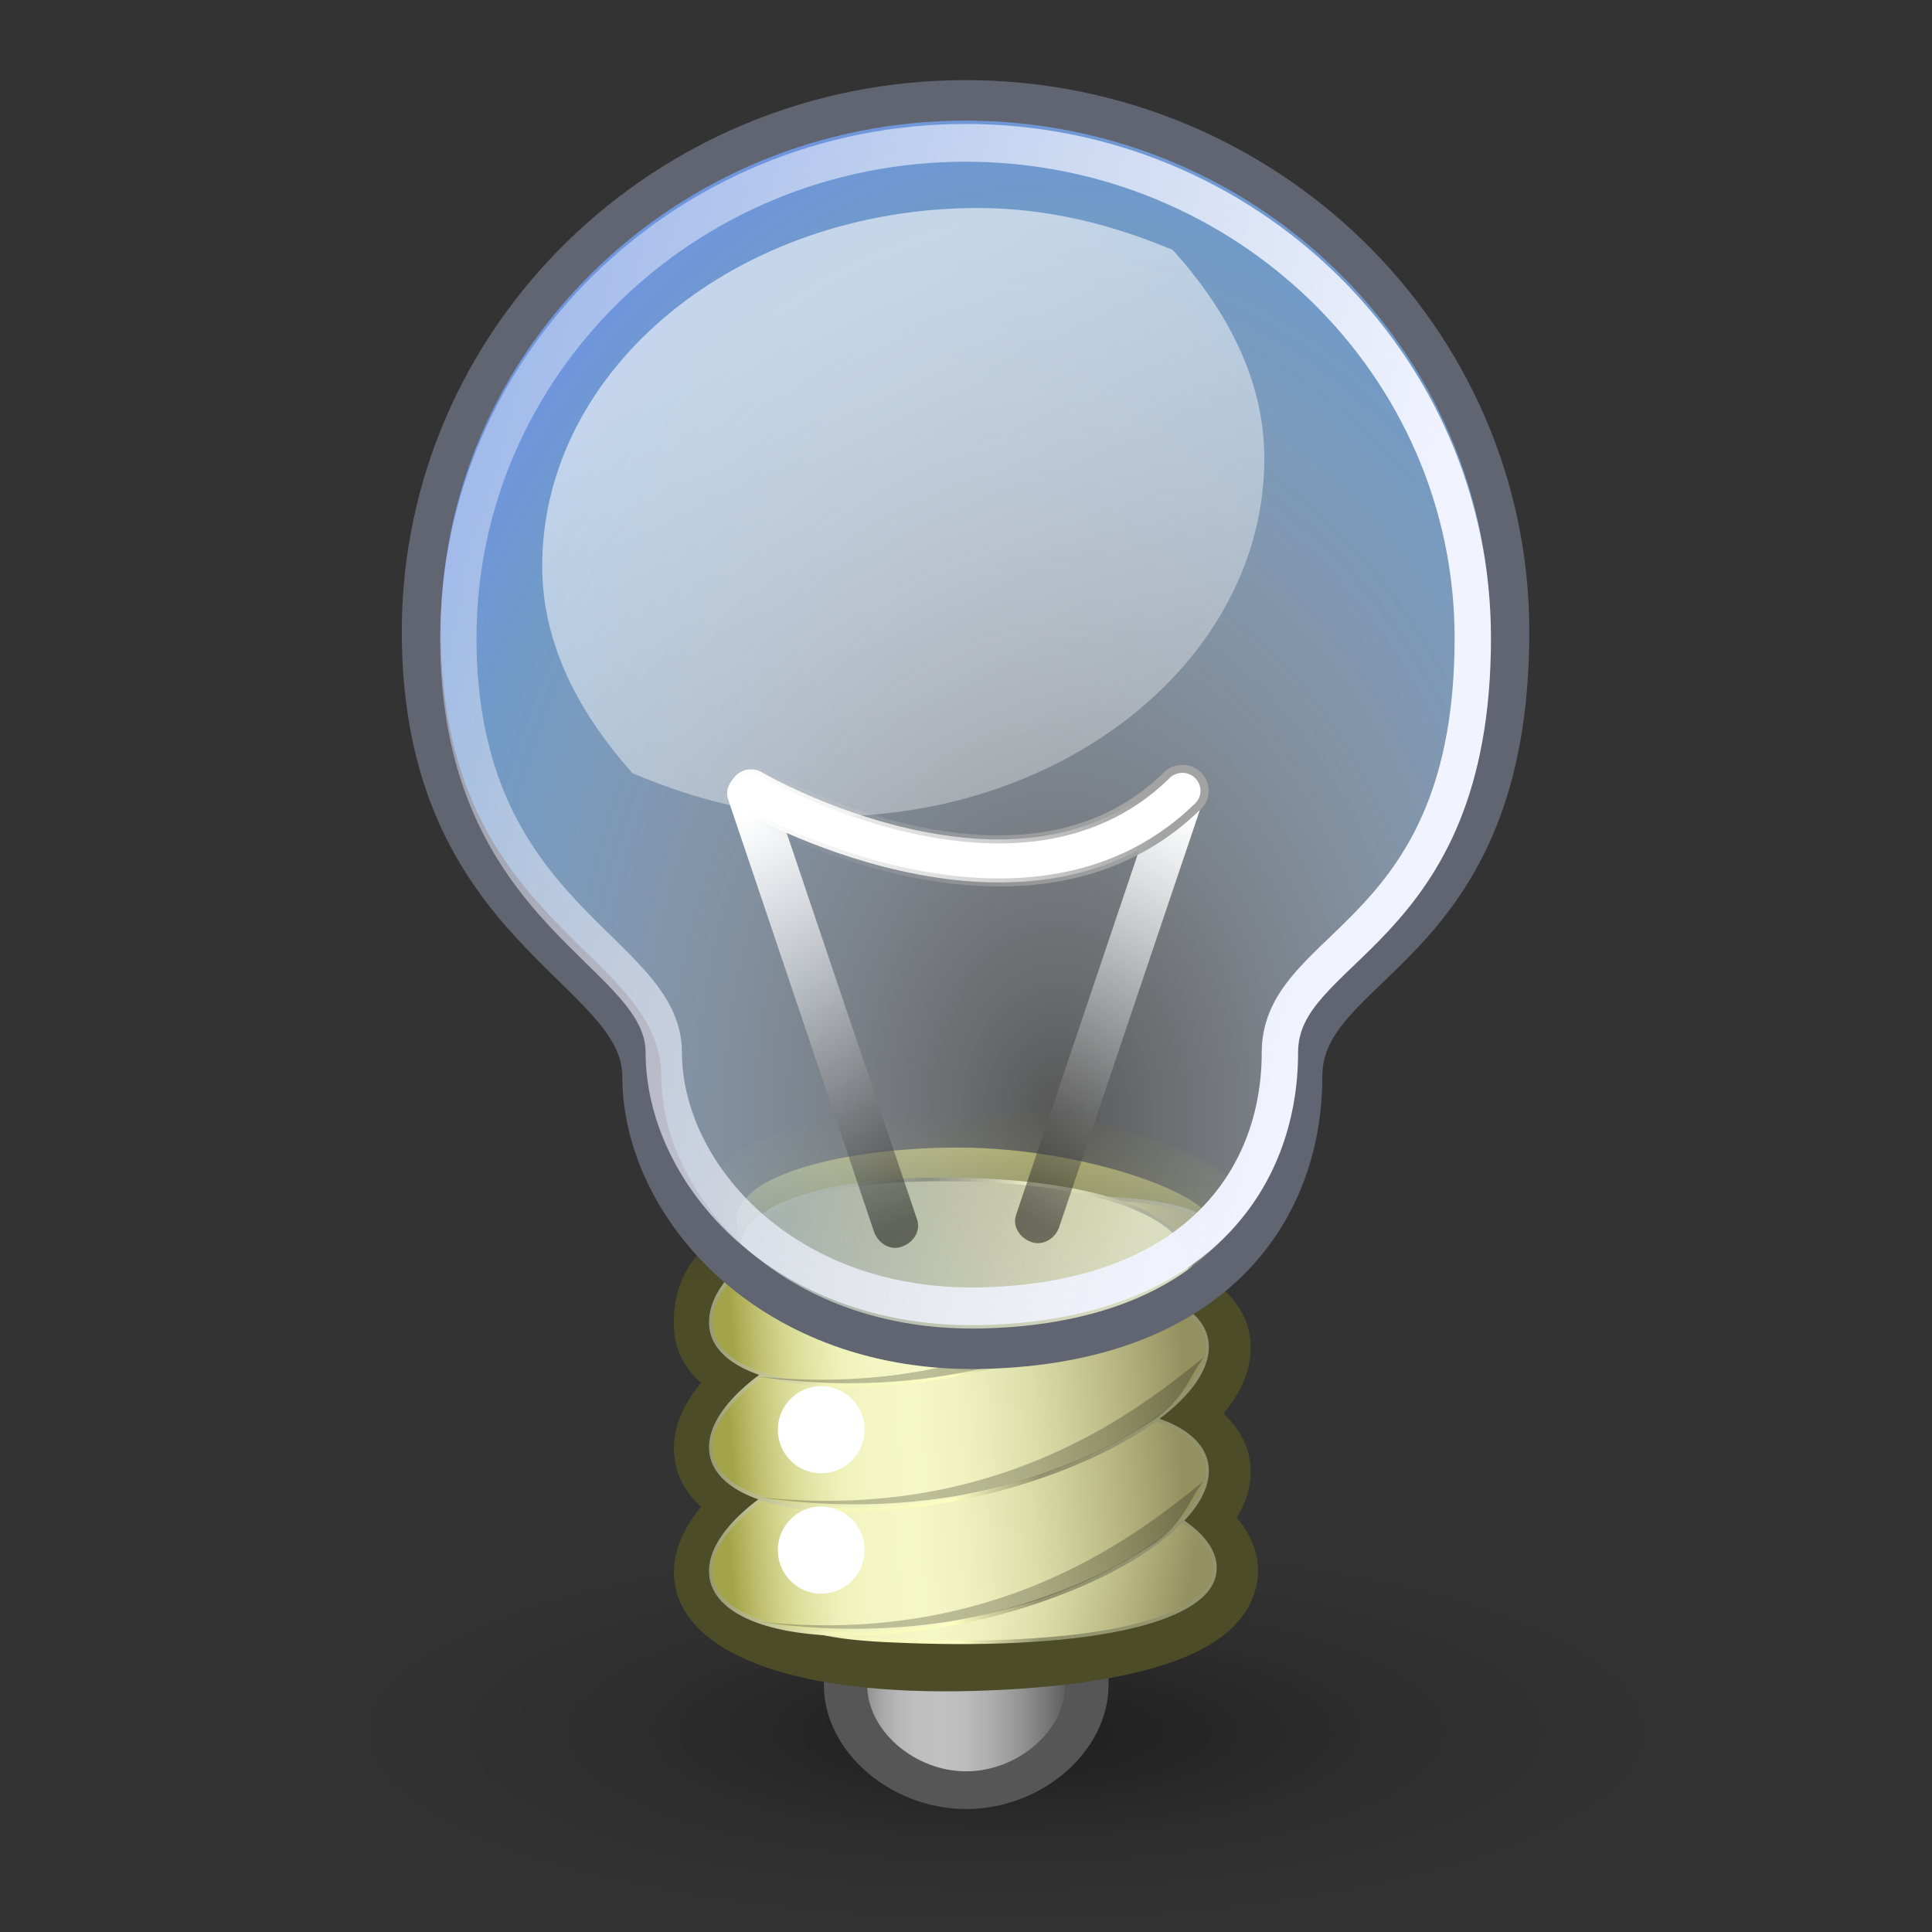<?xml version="1.0" ?><svg height="48px" id="svg19655" width="48px" xmlns="http://www.w3.org/2000/svg" xmlns:cc="http://creativecommons.org/ns#" xmlns:dc="http://purl.org/dc/elements/1.1/" xmlns:inkscape="http://www.inkscape.org/namespaces/inkscape" xmlns:rdf="http://www.w3.org/1999/02/22-rdf-syntax-ns#" xmlns:sodipodi="http://sodipodi.sourceforge.net/DTD/sodipodi-0.dtd" xmlns:svg="http://www.w3.org/2000/svg" xmlns:xlink="http://www.w3.org/1999/xlink"><rect width="100%" height="100%" fill="#333333" stroke="none"/><defs id="defs3"><linearGradient id="linearGradient3300"><stop id="stop3302" offset="0" style="stop-color:#4c4c28;stop-opacity:1;"/><stop id="stop3304" offset="1" style="stop-color:#4c4c28;stop-opacity:0;"/></linearGradient><linearGradient id="linearGradient3311"><stop id="stop3313" offset="0" style="stop-color:#d6d7a5;stop-opacity:1;"/><stop id="stop3315" offset="1" style="stop-color:#8e8f6d;stop-opacity:1;"/></linearGradient><linearGradient id="linearGradient3265"><stop id="stop3267" offset="0" style="stop-color:#929470;stop-opacity:1;"/><stop id="stop3269" offset="0.265" style="stop-color:#60614a;stop-opacity:1;"/><stop id="stop3271" offset="0.632" style="stop-color:#f3f5ba;stop-opacity:1;"/><stop id="stop3273" offset="1" style="stop-color:#929470;stop-opacity:1;"/></linearGradient><linearGradient id="linearGradient3175"><stop id="stop3177" offset="0" style="stop-color:#f1f3ff;stop-opacity:1;"/><stop id="stop3179" offset="1" style="stop-color:#f1f3ff;stop-opacity:0;"/></linearGradient><linearGradient id="linearGradient2399"><stop id="stop2401" offset="0" style="stop-color:#929470;stop-opacity:1;"/><stop id="stop2407" offset="0.265" style="stop-color:#fcffc1;stop-opacity:1;"/><stop id="stop2409" offset="0.632" style="stop-color:#f3f5ba;stop-opacity:1;"/><stop id="stop2403" offset="1" style="stop-color:#929470;stop-opacity:1;"/></linearGradient><linearGradient id="linearGradient6339"><stop id="stop6341" offset="0" style="stop-color:#ffffff;stop-opacity:1;"/><stop id="stop6343" offset="1" style="stop-color:#ffffff;stop-opacity:0;"/></linearGradient><linearGradient id="linearGradient20428"><stop id="stop20430" offset="0" style="stop-color:#a3a3a3;stop-opacity:1;"/><stop id="stop20432" offset="1" style="stop-color:#b5b5b5;stop-opacity:0;"/></linearGradient><linearGradient id="linearGradient20393"><stop id="stop20395" offset="0" style="stop-color:#ffffff;stop-opacity:1;"/><stop id="stop2427" offset="0.412" style="stop-color:#ffffff;stop-opacity:0.441;"/><stop id="stop20397" offset="1" style="stop-color:#000000;stop-opacity:0.48;"/></linearGradient><linearGradient id="linearGradient20210"><stop id="stop20212" offset="0" style="stop-color:#000000;stop-opacity:0.515;"/><stop id="stop20218" offset="0.552" style="stop-color:#000000;stop-opacity:0.144;"/><stop id="stop20214" offset="1" style="stop-color:#000000;stop-opacity:0;"/></linearGradient><radialGradient cx="17.834" cy="11.487" fx="17.834" fy="11.487" gradientUnits="userSpaceOnUse" id="aigrd7" r="22.709"><stop id="stop19512" offset="0" style="stop-color:#ffffff;stop-opacity:0.175;"/><stop id="stop19514" offset="0.882" style="stop-color:#709ac8;stop-opacity:1;"/><stop id="stop19516" offset="1" style="stop-color:#6f96dd;stop-opacity:1;"/></radialGradient><linearGradient gradientUnits="userSpaceOnUse" id="aigrd1" x1="23.124" x2="26.479" y1="43.165" y2="43.165"><stop id="stop19415" offset="5.618000e-003" style="stop-color:#686868"/><stop id="stop19417" offset="3.012137e-002" style="stop-color:#777777"/><stop id="stop19419" offset="8.366583e-002" style="stop-color:#929292"/><stop id="stop19421" offset="0.142" style="stop-color:#A7A7A7"/><stop id="stop19423" offset="0.207" style="stop-color:#B6B6B6"/><stop id="stop19425" offset="0.285" style="stop-color:#BEBEBE"/><stop id="stop19427" offset="0.405" style="stop-color:#C1C1C1"/><stop id="stop19429" offset="0.496" style="stop-color:#BCBCBC"/><stop id="stop19431" offset="0.606" style="stop-color:#ADADAD"/><stop id="stop19433" offset="0.725" style="stop-color:#959595"/><stop id="stop19435" offset="0.85" style="stop-color:#747474"/><stop id="stop19437" offset="0.979" style="stop-color:#494949"/><stop id="stop19439" offset="1" style="stop-color:#414141"/></linearGradient><linearGradient gradientUnits="userSpaceOnUse" id="linearGradient19894" x1="18.995" x2="30.17" y1="37.227" y2="37.227"><stop id="stop19896" offset="5.618000e-003" style="stop-color:#A3A349"/><stop id="stop19898" offset="2.078677e-002" style="stop-color:#ACAC54"/><stop id="stop19900" offset="6.600059e-002" style="stop-color:#C1C172"/><stop id="stop19902" offset="0.115" style="stop-color:#D4D68E"/><stop id="stop19904" offset="0.168" style="stop-color:#E2E4A6"/><stop id="stop19906" offset="0.227" style="stop-color:#EDF0B8"/><stop id="stop19908" offset="0.296" style="stop-color:#F3F6C3"/><stop id="stop19910" offset="0.405" style="stop-color:#F5F8C7"/><stop id="stop19912" offset="0.524" style="stop-color:#EEF0BE"/><stop id="stop19914" offset="0.667" style="stop-color:#DBDDA9"/><stop id="stop19916" offset="0.821" style="stop-color:#BEBD88"/><stop id="stop19918" offset="0.983" style="stop-color:#989564"/><stop id="stop19920" offset="1" style="stop-color:#949160"/></linearGradient><linearGradient gradientTransform="matrix(1.639,0,0,1.639,-15.97,-29.794)" gradientUnits="userSpaceOnUse" id="linearGradient20109" x1="23.124" x2="26.479" xlink:href="#aigrd1" y1="43.165" y2="43.165"/><radialGradient cx="14.772" cy="74.21" fx="14.772" fy="74.21" gradientTransform="scale(1.764,0.567)" gradientUnits="userSpaceOnUse" id="radialGradient20216" r="7.829" xlink:href="#linearGradient20210"/><linearGradient gradientTransform="matrix(1.14,0,0,0.926,0.272,-3.247)" gradientUnits="userSpaceOnUse" id="linearGradient7708" x1="16.999" x2="32.097" xlink:href="#linearGradient6339" y1="10.061" y2="36.726"/><radialGradient cx="68.138" cy="29.869" fx="68.138" fy="29.869" gradientTransform="matrix(0.551,1.265592e-16,-1.355720e-16,0.766,-10.487,3.514)" gradientUnits="userSpaceOnUse" id="radialGradient7720" r="33.934" xlink:href="#aigrd7"/><linearGradient gradientTransform="matrix(0.894,0,0,0.985,1.516,2.449800e-2)" gradientUnits="userSpaceOnUse" id="linearGradient3181" x1="37.94" x2="-5.252" xlink:href="#linearGradient3175" y1="16.652" y2="3.856"/><linearGradient gradientTransform="matrix(-0.629,0,0,1.589,50.688,3.804)" gradientUnits="userSpaceOnUse" id="linearGradient1700" x1="30.62" x2="32.166" xlink:href="#linearGradient20393" y1="10.314" y2="18.163"/><linearGradient gradientTransform="matrix(0.629,0,0,1.589,1.412,3.929)" gradientUnits="userSpaceOnUse" id="linearGradient1702" x1="30.62" x2="32.166" xlink:href="#linearGradient20393" y1="10.314" y2="18.163"/><linearGradient gradientTransform="matrix(1.985,0,0,0.504,1.787,4.554)" gradientUnits="userSpaceOnUse" id="linearGradient1704" x1="14.637" x2="9.365" xlink:href="#linearGradient20428" y1="31.504" y2="32.251"/><linearGradient gradientTransform="scale(1.026,0.974)" gradientUnits="userSpaceOnUse" id="linearGradient1725" x1="-22.874" x2="-4.391" xlink:href="#linearGradient19894" y1="38.676" y2="38.676"/><linearGradient gradientTransform="scale(1.026,0.974)" gradientUnits="userSpaceOnUse" id="linearGradient1727" x1="-10.481" x2="-23.851" xlink:href="#linearGradient2399" y1="39.034" y2="39.143"/><linearGradient gradientTransform="scale(1.026,0.974)" gradientUnits="userSpaceOnUse" id="linearGradient1729" x1="-22.874" x2="-4.391" xlink:href="#linearGradient19894" y1="38.676" y2="38.676"/><linearGradient gradientTransform="scale(1.026,0.974)" gradientUnits="userSpaceOnUse" id="linearGradient1731" x1="-10.481" x2="-23.851" xlink:href="#linearGradient2399" y1="39.034" y2="39.143"/><linearGradient gradientTransform="matrix(1.603,0,0,0.549,0.614,2.449800e-2)" gradientUnits="userSpaceOnUse" id="linearGradient2516" x1="17.88" x2="11.906" xlink:href="#linearGradient3311" y1="55.363" y2="54.863"/><linearGradient gradientTransform="matrix(-0.906,-4.386156e-2,0.19,-0.963,0.614,2.449800e-2)" gradientUnits="userSpaceOnUse" id="linearGradient2518" x1="-29.007" x2="-37.641" xlink:href="#linearGradient3265" y1="-29.799" y2="-29.598"/><linearGradient gradientTransform="matrix(0.619,-0.132,6.262726e-2,0.741,31.12,8.3)" gradientUnits="userSpaceOnUse" id="linearGradient2522" x1="-22.874" x2="-4.391" xlink:href="#linearGradient19894" y1="38.676" y2="38.676"/><linearGradient gradientTransform="matrix(0.619,-0.132,6.262726e-2,0.741,31.12,8.3)" gradientUnits="userSpaceOnUse" id="linearGradient2524" x1="-10.481" x2="-23.851" xlink:href="#linearGradient2399" y1="39.034" y2="39.143"/><linearGradient gradientTransform="matrix(0.567,2.988977e-2,-0.119,0.657,36.185,20.083)" gradientUnits="userSpaceOnUse" id="linearGradient2529" x1="-22.874" x2="-4.391" xlink:href="#linearGradient19894" y1="38.676" y2="38.676"/><linearGradient gradientTransform="matrix(0.567,2.988977e-2,-0.119,0.657,36.185,20.083)" gradientUnits="userSpaceOnUse" id="linearGradient2531" x1="-10.481" x2="-23.851" xlink:href="#linearGradient2399" y1="39.034" y2="39.143"/><linearGradient gradientTransform="scale(1.003,0.997)" gradientUnits="userSpaceOnUse" id="linearGradient3306" x1="24.613" x2="24.613" xlink:href="#linearGradient3300" y1="31.146" y2="26.74"/><linearGradient gradientTransform="matrix(1.603,0,0,0.549,0.614,2.4498e-2)" gradientUnits="userSpaceOnUse" id="linearGradient3127" x1="17.88" x2="11.906" xlink:href="#linearGradient3311" y1="55.363" y2="54.863"/><linearGradient gradientTransform="matrix(-0.906,-4.386156e-2,0.19,-0.963,0.614,2.4498e-2)" gradientUnits="userSpaceOnUse" id="linearGradient3129" x1="-29.007" x2="-37.641" xlink:href="#linearGradient3265" y1="-29.799" y2="-29.598"/><radialGradient cx="68.138" cy="29.869" fx="68.138" fy="29.869" gradientTransform="matrix(0.551,1.265592e-16,-1.35572e-16,0.766,-10.487,3.514)" gradientUnits="userSpaceOnUse" id="radialGradient3131" r="33.934" xlink:href="#aigrd7"/><linearGradient gradientTransform="matrix(1.14,0,0,0.926,0.272,-3.247)" gradientUnits="userSpaceOnUse" id="linearGradient3133" x1="16.999" x2="32.097" xlink:href="#linearGradient6339" y1="10.061" y2="36.726"/><linearGradient gradientTransform="matrix(0.894,0,0,0.985,1.516,2.4498e-2)" gradientUnits="userSpaceOnUse" id="linearGradient3135" x1="37.94" x2="-5.252" xlink:href="#linearGradient3175" y1="16.652" y2="3.856"/><linearGradient gradientTransform="matrix(1.603,0,0,0.549,0.614,2.4498e-2)" gradientUnits="userSpaceOnUse" id="linearGradient3157" x1="17.88" x2="11.906" xlink:href="#linearGradient3311" y1="55.363" y2="54.863"/><linearGradient gradientTransform="matrix(-0.906,-4.386156e-2,0.19,-0.963,0.614,2.4498e-2)" gradientUnits="userSpaceOnUse" id="linearGradient3159" x1="-29.007" x2="-37.641" xlink:href="#linearGradient3265" y1="-29.799" y2="-29.598"/><radialGradient cx="68.138" cy="29.869" fx="68.138" fy="29.869" gradientTransform="matrix(0.551,1.265592e-16,-1.35572e-16,0.766,-10.487,3.514)" gradientUnits="userSpaceOnUse" id="radialGradient3161" r="33.934" xlink:href="#aigrd7"/><linearGradient gradientTransform="matrix(0.894,0,0,0.985,1.516,2.4498e-2)" gradientUnits="userSpaceOnUse" id="linearGradient3163" x1="37.94" x2="-5.252" xlink:href="#linearGradient3175" y1="16.652" y2="3.856"/><linearGradient gradientTransform="matrix(-0.629,0,0,1.589,50.688,3.804)" gradientUnits="userSpaceOnUse" id="linearGradient3165" x1="30.62" x2="32.166" xlink:href="#linearGradient20393" y1="10.314" y2="18.163"/><linearGradient gradientTransform="matrix(0.629,0,0,1.589,1.412,3.929)" gradientUnits="userSpaceOnUse" id="linearGradient3167" x1="30.62" x2="32.166" xlink:href="#linearGradient20393" y1="10.314" y2="18.163"/><linearGradient gradientTransform="matrix(1.985,0,0,0.504,1.787,4.554)" gradientUnits="userSpaceOnUse" id="linearGradient3169" x1="14.637" x2="9.365" xlink:href="#linearGradient20428" y1="31.504" y2="32.251"/><linearGradient gradientTransform="matrix(1.14,0,0,0.926,0.272,-3.247)" gradientUnits="userSpaceOnUse" id="linearGradient3171" x1="16.999" x2="32.097" xlink:href="#linearGradient6339" y1="10.061" y2="36.726"/><linearGradient gradientTransform="scale(1.003,0.997)" gradientUnits="userSpaceOnUse" id="linearGradient3185" x1="24.613" x2="24.613" xlink:href="#linearGradient3300" y1="31.146" y2="26.74"/><linearGradient gradientTransform="matrix(0.567,2.988977e-2,-0.119,0.657,36.185,20.083)" gradientUnits="userSpaceOnUse" id="linearGradient3187" x1="-22.874" x2="-4.391" xlink:href="#linearGradient19894" y1="38.676" y2="38.676"/><linearGradient gradientTransform="matrix(0.567,2.988977e-2,-0.119,0.657,36.185,20.083)" gradientUnits="userSpaceOnUse" id="linearGradient3189" x1="-10.481" x2="-23.851" xlink:href="#linearGradient2399" y1="39.034" y2="39.143"/><linearGradient gradientTransform="scale(1.026,0.974)" gradientUnits="userSpaceOnUse" id="linearGradient3191" x1="-22.874" x2="-4.391" xlink:href="#linearGradient19894" y1="38.676" y2="38.676"/><linearGradient gradientTransform="scale(1.026,0.974)" gradientUnits="userSpaceOnUse" id="linearGradient3193" x1="-10.481" x2="-23.851" xlink:href="#linearGradient2399" y1="39.034" y2="39.143"/><linearGradient gradientTransform="scale(1.026,0.974)" gradientUnits="userSpaceOnUse" id="linearGradient3195" x1="-22.874" x2="-4.391" xlink:href="#linearGradient19894" y1="38.676" y2="38.676"/><linearGradient gradientTransform="scale(1.026,0.974)" gradientUnits="userSpaceOnUse" id="linearGradient3197" x1="-10.481" x2="-23.851" xlink:href="#linearGradient2399" y1="39.034" y2="39.143"/><linearGradient gradientTransform="matrix(0.619,-0.132,6.262726e-2,0.741,31.12,8.3)" gradientUnits="userSpaceOnUse" id="linearGradient3199" x1="-22.874" x2="-4.391" xlink:href="#linearGradient19894" y1="38.676" y2="38.676"/><linearGradient gradientTransform="matrix(0.619,-0.132,6.262726e-2,0.741,31.12,8.3)" gradientUnits="userSpaceOnUse" id="linearGradient3201" x1="-10.481" x2="-23.851" xlink:href="#linearGradient2399" y1="39.034" y2="39.143"/><linearGradient gradientTransform="matrix(1.639,0,0,1.639,-15.97,-29.794)" gradientUnits="userSpaceOnUse" id="linearGradient4100" x1="23.124" x2="26.479" xlink:href="#aigrd1" y1="43.165" y2="43.165"/><linearGradient gradientTransform="scale(1.003,0.997)" gradientUnits="userSpaceOnUse" id="linearGradient4102" x1="24.613" x2="24.613" xlink:href="#linearGradient3300" y1="31.146" y2="26.74"/><linearGradient gradientTransform="matrix(0.567,2.988977e-2,-0.119,0.657,36.185,20.083)" gradientUnits="userSpaceOnUse" id="linearGradient4104" x1="-22.874" x2="-4.391" xlink:href="#linearGradient19894" y1="38.676" y2="38.676"/><linearGradient gradientTransform="matrix(0.567,2.988977e-2,-0.119,0.657,36.185,20.083)" gradientUnits="userSpaceOnUse" id="linearGradient4106" x1="-10.481" x2="-23.851" xlink:href="#linearGradient2399" y1="39.034" y2="39.143"/><linearGradient gradientTransform="scale(1.026,0.974)" gradientUnits="userSpaceOnUse" id="linearGradient4108" x1="-22.874" x2="-4.391" xlink:href="#linearGradient19894" y1="38.676" y2="38.676"/><linearGradient gradientTransform="scale(1.026,0.974)" gradientUnits="userSpaceOnUse" id="linearGradient4110" x1="-10.481" x2="-23.851" xlink:href="#linearGradient2399" y1="39.034" y2="39.143"/><linearGradient gradientTransform="scale(1.026,0.974)" gradientUnits="userSpaceOnUse" id="linearGradient4112" x1="-22.874" x2="-4.391" xlink:href="#linearGradient19894" y1="38.676" y2="38.676"/><linearGradient gradientTransform="scale(1.026,0.974)" gradientUnits="userSpaceOnUse" id="linearGradient4114" x1="-10.481" x2="-23.851" xlink:href="#linearGradient2399" y1="39.034" y2="39.143"/><linearGradient gradientTransform="matrix(0.619,-0.132,6.262726e-2,0.741,31.12,8.3)" gradientUnits="userSpaceOnUse" id="linearGradient4116" x1="-22.874" x2="-4.391" xlink:href="#linearGradient19894" y1="38.676" y2="38.676"/><linearGradient gradientTransform="matrix(0.619,-0.132,6.262726e-2,0.741,31.12,8.3)" gradientUnits="userSpaceOnUse" id="linearGradient4118" x1="-10.481" x2="-23.851" xlink:href="#linearGradient2399" y1="39.034" y2="39.143"/><linearGradient gradientTransform="matrix(1.603,0,0,0.549,0.614,2.4498e-2)" gradientUnits="userSpaceOnUse" id="linearGradient4120" x1="17.88" x2="11.906" xlink:href="#linearGradient3311" y1="55.363" y2="54.863"/><linearGradient gradientTransform="matrix(-0.906,-4.386156e-2,0.19,-0.963,0.614,2.4498e-2)" gradientUnits="userSpaceOnUse" id="linearGradient4122" x1="-29.007" x2="-37.641" xlink:href="#linearGradient3265" y1="-29.799" y2="-29.598"/><radialGradient cx="68.138" cy="29.869" fx="68.138" fy="29.869" gradientTransform="matrix(0.551,1.265592e-16,-1.35572e-16,0.766,-10.487,3.514)" gradientUnits="userSpaceOnUse" id="radialGradient4124" r="33.934" xlink:href="#aigrd7"/><linearGradient gradientTransform="matrix(0.894,0,0,0.985,1.516,2.4498e-2)" gradientUnits="userSpaceOnUse" id="linearGradient4126" x1="37.94" x2="-5.252" xlink:href="#linearGradient3175" y1="16.652" y2="3.856"/><linearGradient gradientTransform="matrix(-0.629,0,0,1.589,50.688,3.804)" gradientUnits="userSpaceOnUse" id="linearGradient4128" x1="30.62" x2="32.166" xlink:href="#linearGradient20393" y1="10.314" y2="18.163"/><linearGradient gradientTransform="matrix(0.629,0,0,1.589,1.412,3.929)" gradientUnits="userSpaceOnUse" id="linearGradient4130" x1="30.62" x2="32.166" xlink:href="#linearGradient20393" y1="10.314" y2="18.163"/><linearGradient gradientTransform="matrix(1.985,0,0,0.504,1.787,4.554)" gradientUnits="userSpaceOnUse" id="linearGradient4132" x1="14.637" x2="9.365" xlink:href="#linearGradient20428" y1="31.504" y2="32.251"/><linearGradient gradientTransform="matrix(1.14,0,0,0.926,0.272,-3.247)" gradientUnits="userSpaceOnUse" id="linearGradient4134" x1="16.999" x2="32.097" xlink:href="#linearGradient6339" y1="10.061" y2="36.726"/></defs><g id="layer1"><path d="M 39.875 42.062 A 13.812 4.438 0 1 1  12.25,42.062 A 13.812 4.438 0 1 1  39.875 42.062 z" id="path20208" style="color:#000000;fill:url(#radialGradient20216);fill-opacity:1;fill-rule:nonzero;stroke:none;stroke-width:2;stroke-linecap:round;stroke-linejoin:round;marker:none;marker-start:none;marker-mid:none;marker-end:none;stroke-miterlimit:4;stroke-dashoffset:0;stroke-opacity:1;visibility:visible;display:inline;overflow:visible;opacity:0.8" transform="matrix(1.197,0,0,1.099,-6.202,-3.21)"/><g id="g4076" transform="translate(0,1)"><path d="M 21.894,38.886 L 21.894,40.361 C 21.894,41.836 23.205,43.148 24.68,43.148 C 26.155,43.148 27.467,41.836 27.467,40.361 L 27.467,38.886 L 21.894,38.886 z " id="path19509" style="fill:url(#linearGradient4100);fill-rule:nonzero;stroke:#565656;stroke-miterlimit:4;stroke-opacity:1" transform="matrix(1.076,0,0,0.937,-2.551,3.047)"/><g id="g3173" transform="matrix(0.989,0,0,0.994,-0.409,7.920479e-3)"><path d="M 24.512,27.669 C 21.209,27.661 17.463,28.632 19.493,30.468 C 18.99,30.671 18.27,31.124 18.355,32.185 C 18.402,32.739 18.989,33.079 19.792,33.329 C 18.882,33.968 18.303,34.643 18.355,35.265 C 18.401,35.813 18.976,36.188 19.763,36.438 C 18.876,37.069 18.303,37.76 18.355,38.374 C 18.434,39.312 20.458,40.363 24.839,40.242 C 27.993,40.156 30.777,39.591 30.997,38.374 C 31.083,37.896 30.692,37.451 30.087,37.054 C 30.54,36.598 30.857,36.135 30.821,35.705 C 30.774,35.155 30.206,34.782 29.413,34.532 C 30.3,33.9 30.872,33.21 30.821,32.596 C 30.774,32.046 30.206,31.702 29.413,31.452 C 30.311,30.817 30.873,30.134 30.821,29.516 C 30.763,28.829 27.616,27.676 24.512,27.669 z " id="path3209" style="color:#000000;fill:#aeae57;fill-opacity:1;fill-rule:nonzero;stroke:url(#linearGradient4102);stroke-width:2.018;stroke-linecap:round;stroke-linejoin:round;marker:none;marker-start:none;marker-mid:none;marker-end:none;stroke-miterlimit:4;stroke-dashoffset:0;stroke-opacity:1;visibility:visible;display:inline;overflow:visible"/><path d="M 30.92,38.33 C 30.701,39.546 27.591,40.233 22.615,39.984 C 19.464,39.826 19.283,38.944 19.503,37.727 C 19.723,36.511 22.458,35.658 25.61,35.825 C 28.761,35.991 31.14,37.113 30.92,38.33 z " id="path3183" style="color:#000000;fill:url(#linearGradient4104);fill-opacity:1;fill-rule:nonzero;stroke:url(#linearGradient4106);stroke-width:0.089;stroke-linecap:round;stroke-linejoin:round;marker:none;marker-start:none;marker-mid:none;marker-end:none;stroke-miterlimit:4;stroke-dashoffset:0;stroke-opacity:1;visibility:visible;display:inline;overflow:visible"/><path d="M -3.536 27.229 A 10.341 3.27 0 1 1  -24.218,27.229 A 10.341 3.27 0 1 1  -3.536 27.229 z" id="path1603" style="color:#000000;fill:url(#linearGradient4108);fill-opacity:1;fill-rule:nonzero;stroke:url(#linearGradient4110);stroke-width:0.13;stroke-linecap:round;stroke-linejoin:round;marker:none;marker-start:none;marker-mid:none;marker-end:none;stroke-miterlimit:4;stroke-dashoffset:0;stroke-opacity:1;visibility:visible;display:inline;overflow:visible" transform="matrix(0.603,-0.129,6.428372e-2,0.761,31.12,14.491)"/><path d="M -3.536 27.229 A 10.341 3.27 0 1 1  -24.218,27.229 A 10.341 3.27 0 1 1  -3.536 27.229 z" id="path2364" style="color:#000000;fill:url(#linearGradient4112);fill-opacity:1;fill-rule:nonzero;stroke:url(#linearGradient4114);stroke-width:0.13;stroke-linecap:round;stroke-linejoin:round;marker:none;marker-start:none;marker-mid:none;marker-end:none;stroke-miterlimit:4;stroke-dashoffset:0;stroke-opacity:1;visibility:visible;display:inline;overflow:visible" transform="matrix(0.603,-0.129,6.428372e-2,0.761,31.12,11.396)"/><path d="M 30.698,29.636 C 30.698,31.015 28.157,32.554 24.717,33.289 C 21.276,34.023 18.389,33.504 18.273,32.131 C 18.157,30.757 20.51,29.155 23.952,28.969 C 27.422,28.781 30.698,28.925 30.698,29.636 z " id="path2366" style="color:#000000;fill:url(#linearGradient4116);fill-opacity:1;fill-rule:nonzero;stroke:url(#linearGradient4118);stroke-width:0.089;stroke-linecap:round;stroke-linejoin:round;marker:none;marker-start:none;marker-mid:none;marker-end:none;stroke-miterlimit:4;stroke-dashoffset:0;stroke-opacity:1;visibility:visible;display:inline;overflow:visible"/><path d="M 31 22.375 A 3.25 3.25 0 1 1  24.5,22.375 A 3.25 3.25 0 1 1  31 22.375 z" id="path20372" style="color:#000000;fill:#ffffff;fill-opacity:1;fill-rule:nonzero;stroke:none;stroke-width:2;stroke-linecap:butt;stroke-linejoin:round;marker:none;marker-start:none;marker-mid:none;marker-end:none;stroke-miterlimit:4;stroke-dashoffset:0;stroke-opacity:1;visibility:visible;display:inline;overflow:visible" transform="matrix(0.335,0,0,0.335,11.747,27.226)"/><path d="M 19.342,33.379 C 22.737,33.884 26.321,33.346 29.214,31.471 C 30.026,30.945 30.148,30.344 30.521,29.874 C 29.097,31.001 25.495,34.036 19.342,33.379 z " id="path3241" style="fill:#000000;fill-opacity:0.234;fill-rule:evenodd;stroke:none;stroke-width:1px;stroke-linecap:butt;stroke-linejoin:miter;stroke-opacity:1"/><path d="M 31 22.375 A 3.25 3.25 0 1 1  24.5,22.375 A 3.25 3.25 0 1 1  31 22.375 z" id="path2435" style="color:#000000;fill:#ffffff;fill-opacity:1;fill-rule:nonzero;stroke:none;stroke-width:2;stroke-linecap:butt;stroke-linejoin:round;marker:none;marker-start:none;marker-mid:none;marker-end:none;stroke-miterlimit:4;stroke-dashoffset:0;stroke-opacity:1;visibility:visible;display:inline;overflow:visible" transform="matrix(0.335,0,0,0.335,11.747,30.234)"/><path d="M 19.467,39.518 C 22.861,40.023 26.445,39.485 29.339,37.61 C 30.15,37.084 30.272,36.483 30.645,36.013 C 29.221,37.14 25.619,40.175 19.467,39.518 z " id="path3237" style="fill:#000000;fill-opacity:0.234;fill-rule:evenodd;stroke:none;stroke-width:1px;stroke-linecap:butt;stroke-linejoin:miter;stroke-opacity:1"/><path d="M 19.487,36.407 C 22.882,36.912 26.466,36.374 29.359,34.499 C 30.171,33.973 30.293,33.372 30.666,32.902 C 29.242,34.029 25.64,37.064 19.487,36.407 z " id="path3239" style="fill:#000000;fill-opacity:0.234;fill-rule:evenodd;stroke:none;stroke-width:1px;stroke-linecap:butt;stroke-linejoin:miter;stroke-opacity:1"/></g><g id="g3146" transform="translate(-0.989,0)"><g id="g3141"><path d="M 18.871,29.628 C 18.871,28.837 20.445,27.89 24.419,27.943 C 28.101,27.992 30.527,28.839 30.527,30.105 C 30.527,31.345 27.307,32.174 23.875,32.008 C 20.442,31.842 18.871,30.868 18.871,29.628 z " id="path3243" style="color:#000000;fill:url(#linearGradient4120);fill-opacity:1;fill-rule:nonzero;stroke:url(#linearGradient4122);stroke-width:0.091;stroke-linecap:round;stroke-linejoin:round;marker:none;marker-start:none;marker-mid:none;marker-end:none;stroke-miterlimit:4;stroke-dashoffset:0;stroke-opacity:1;visibility:visible;display:inline;overflow:visible" transform="matrix(0.954,0,0,0.99,1.433,0.64)"/><path d="M 24.68,0.862 C 16.858,0.862 10.506,6.837 10.506,14.195 C 10.506,21.738 16.248,22.573 16.248,25.353 C 16.248,28.619 19.614,32.323 25.149,32.189 C 31.035,32.047 33.464,28.826 33.464,25.353 C 33.464,22.384 38.854,22.305 38.854,14.195 C 38.854,6.837 32.502,0.862 24.68,0.862 z " id="path6305" style="color:#000000;fill:url(#radialGradient4124);fill-opacity:1;fill-rule:nonzero;stroke:#616471;stroke-width:1.016;stroke-linecap:round;stroke-linejoin:round;marker:none;marker-start:none;marker-mid:none;marker-end:none;stroke-miterlimit:4;stroke-dashoffset:0;stroke-opacity:1;visibility:visible;display:inline;overflow:visible" transform="matrix(0.954,0,0,0.99,1.433,0.64)"/><path d="M 24.68,1.928 C 17.39,1.928 11.47,7.496 11.47,14.354 C 11.47,21.383 16.821,22.162 16.821,24.753 C 16.821,27.797 19.959,31.248 25.117,31.124 C 30.603,30.991 32.867,27.989 32.867,24.753 C 32.867,21.986 37.89,21.912 37.89,14.354 C 37.89,7.496 31.97,1.928 24.68,1.928 z " id="path2429" style="color:#000000;fill:none;fill-opacity:1;fill-rule:nonzero;stroke:url(#linearGradient4126);stroke-width:0.947;stroke-linecap:round;stroke-linejoin:round;marker:none;marker-start:none;marker-mid:none;marker-end:none;stroke-miterlimit:4;stroke-dashoffset:0;stroke-opacity:1;visibility:visible;display:inline;overflow:visible" transform="matrix(0.954,0,0,0.99,1.433,0.64)"/></g><g id="g1695" transform="matrix(0.938,0,0,0.927,0.569,0.252)"><path d="M 31.947,19.223 C 32.26,19.327 32.469,19.64 32.364,19.952 L 28.507,31.524 C 28.403,31.837 28.09,32.045 27.777,31.941 C 27.465,31.837 27.256,31.524 27.36,31.211 L 31.218,19.64 C 31.322,19.327 31.635,19.118 31.947,19.223 z " id="path1691" style="fill:url(#linearGradient4128);fill-opacity:1;fill-rule:nonzero;stroke:none;stroke-miterlimit:4"/><path d="M 20.152,19.348 C 19.84,19.452 19.631,19.765 19.735,20.077 L 23.593,31.649 C 23.697,31.962 24.01,32.17 24.322,32.066 C 24.635,31.962 24.844,31.649 24.739,31.336 L 20.882,19.765 C 20.778,19.452 20.465,19.243 20.152,19.348 z " id="path19612" style="fill:url(#linearGradient4130);fill-opacity:1;fill-rule:nonzero;stroke:none;stroke-miterlimit:4"/><path d="M 20.255,19.273 C 20.009,19.315 19.817,19.508 19.775,19.754 C 19.732,20 19.85,20.245 20.068,20.367 C 20.068,20.367 21.91,21.448 24.318,21.992 C 26.726,22.536 29.807,22.571 32.13,20.304 C 32.306,20.165 32.387,19.939 32.34,19.72 C 32.293,19.501 32.126,19.328 31.91,19.273 C 31.693,19.218 31.463,19.291 31.318,19.461 C 29.367,21.364 26.773,21.365 24.568,20.867 C 22.363,20.369 20.662,19.367 20.662,19.367 C 20.542,19.287 20.398,19.254 20.255,19.273 z " id="path19614" style="fill:#ffffff;fill-opacity:1;fill-rule:nonzero;stroke:url(#linearGradient4132);stroke-width:0.215;stroke-linecap:round;stroke-linejoin:round;stroke-miterlimit:4;stroke-opacity:1"/></g><path d="M 25.001,3.564 C 18.738,3.564 13.655,7.59 13.655,12.548 C 13.655,14.528 14.633,16.262 16.006,17.747 C 17.559,18.379 19.25,18.833 21.115,18.833 C 27.378,18.833 32.461,14.807 32.461,9.85 C 32.461,7.857 31.467,6.107 30.079,4.617 C 28.533,3.993 26.854,3.564 25.001,3.564 z " id="path6334" style="opacity:0.598;color:#000000;fill:url(#linearGradient4134);fill-opacity:1;fill-rule:nonzero;stroke:none;stroke-width:0.988;stroke-linecap:round;stroke-linejoin:round;marker:none;marker-start:none;marker-mid:none;marker-end:none;stroke-miterlimit:4;stroke-dashoffset:0;stroke-opacity:1;visibility:visible;display:inline;overflow:visible" transform="matrix(0.954,0,0,0.99,1.433,0.64)"/></g></g></g></svg>